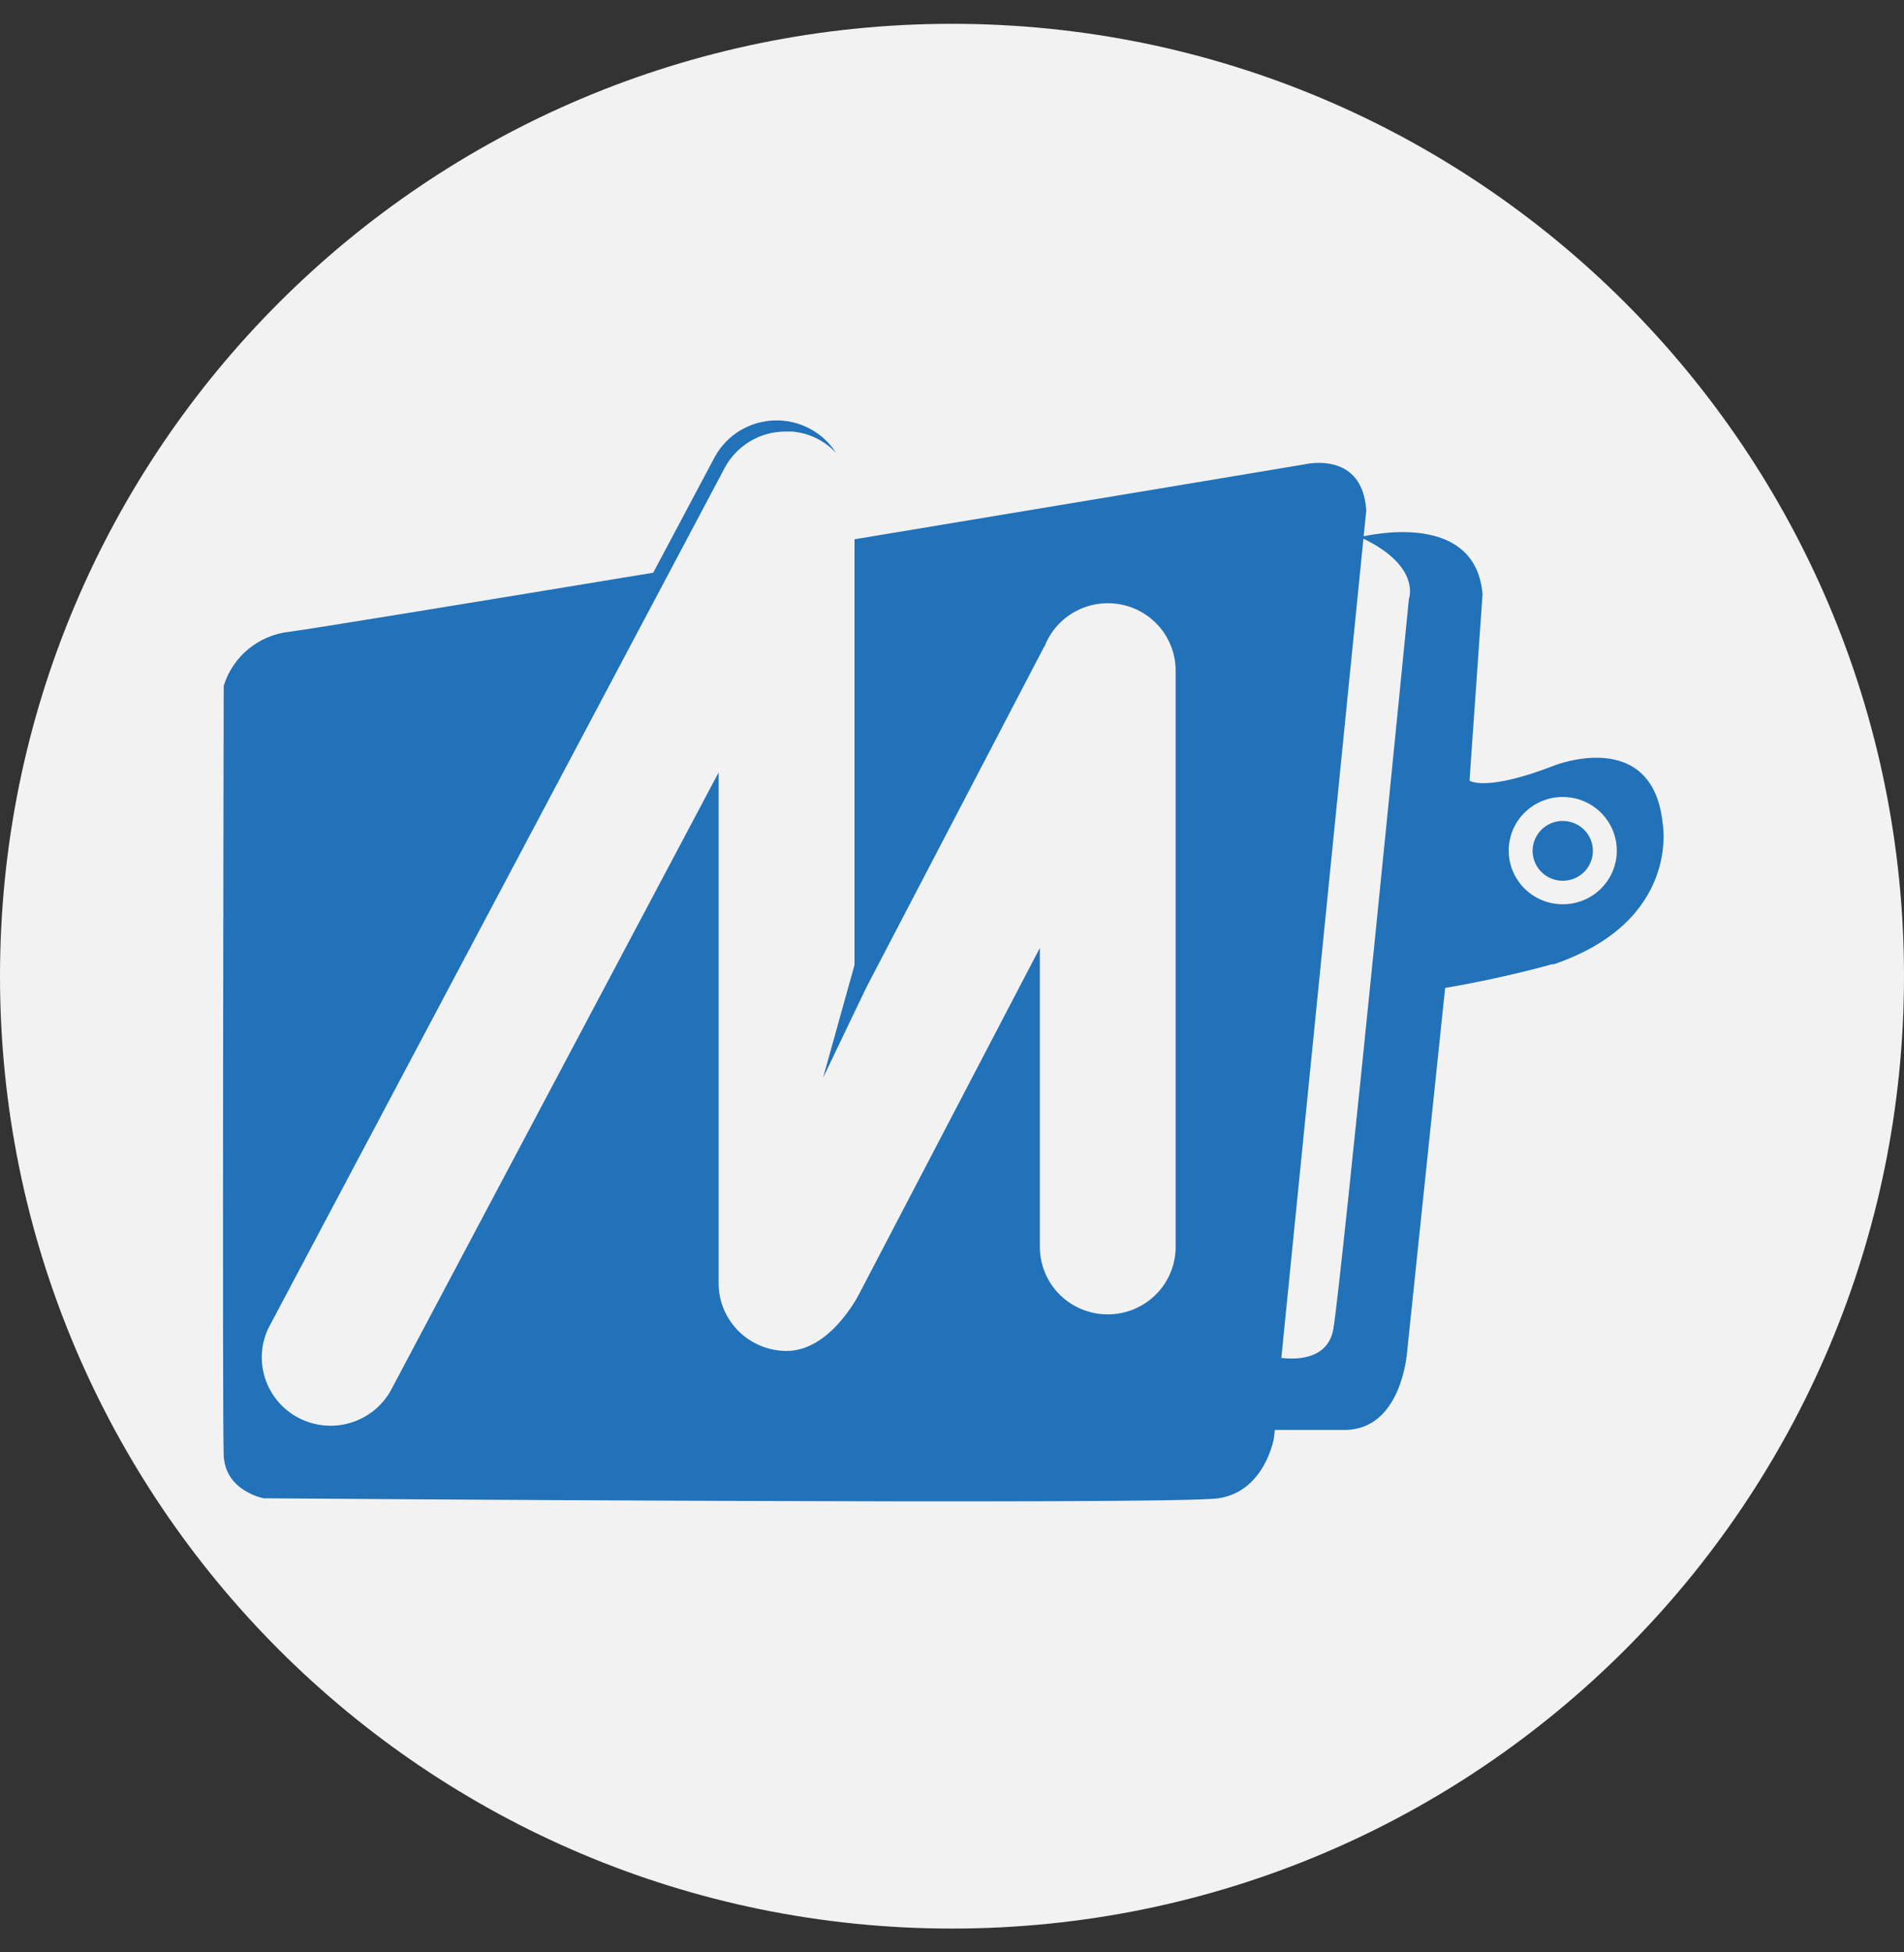 <svg xmlns="http://www.w3.org/2000/svg" fill="none" viewBox="0 0 40 41" height="41" width="40">
<rect x="0" y="0" width="40" height="41" fill="#333333" stroke="none"/>
<path fill="#F3F2F2" d="M0 20.5C0 9.454 8.954 0.5 20 0.5C31.046 0.5 40 9.454 40 20.5C40 31.546 31.046 40.5 20 40.5C8.954 40.5 0 31.546 0 20.5Z"></path>
<g clip-path="url(#clip0_19165_130688)">
<path fill="#2172B9" d="M33.966 17.86C33.966 17.638 33.899 17.42 33.773 17.235C33.648 17.05 33.471 16.906 33.263 16.821C33.056 16.736 32.828 16.715 32.608 16.758C32.388 16.802 32.185 16.909 32.027 17.067C31.868 17.225 31.76 17.425 31.717 17.644C31.673 17.863 31.696 18.089 31.782 18.295C31.868 18.5 32.013 18.676 32.2 18.8C32.387 18.924 32.606 18.99 32.831 18.99C32.98 18.99 33.128 18.961 33.266 18.904C33.404 18.848 33.53 18.764 33.635 18.66C33.741 18.554 33.824 18.43 33.881 18.293C33.938 18.156 33.967 18.009 33.966 17.86ZM28.644 11.306L26.919 28.516C27.306 28.563 27.905 28.516 28.011 27.91C28.176 26.986 29.599 12.576 29.599 12.576C29.599 12.576 29.86 11.897 28.631 11.306H28.644ZM32.626 20.243C32.626 20.243 31.641 20.529 30.36 20.747L29.56 28.399C29.56 28.399 29.451 30.029 28.245 30.029H26.782L26.764 30.195C26.764 30.195 26.582 31.317 25.597 31.464C24.611 31.61 5.54 31.464 5.54 31.464C5.54 31.464 4.735 31.317 4.7 30.569C4.666 29.821 4.7 14.402 4.7 14.402C4.794 14.099 4.975 13.829 5.222 13.627C5.468 13.425 5.769 13.299 6.087 13.266C6.525 13.21 9.831 12.669 13.723 12.027L15.023 9.583C15.148 9.36 15.328 9.174 15.548 9.041C15.767 8.909 16.017 8.836 16.274 8.829C16.53 8.821 16.784 8.881 17.01 9.001C17.237 9.12 17.428 9.297 17.565 9.512C17.324 9.252 16.993 9.092 16.639 9.062H16.602H16.526H16.506C16.242 9.062 15.984 9.132 15.759 9.267C15.533 9.401 15.348 9.594 15.225 9.825L5.644 27.881C5.48 28.215 5.455 28.6 5.572 28.954C5.689 29.307 5.94 29.601 6.271 29.775C6.603 29.948 6.989 29.987 7.349 29.883C7.709 29.779 8.014 29.54 8.2 29.218L15.097 16.221V26.955C15.098 27.33 15.249 27.689 15.517 27.955C15.785 28.22 16.147 28.369 16.526 28.37C17.415 28.37 18.003 27.267 18.052 27.167L21.846 19.906V26.187C21.846 26.562 21.996 26.922 22.263 27.188C22.531 27.453 22.893 27.602 23.272 27.602C23.65 27.602 24.013 27.453 24.28 27.188C24.548 26.922 24.698 26.562 24.698 26.187V14.087C24.699 13.757 24.584 13.438 24.374 13.183C24.163 12.928 23.869 12.755 23.542 12.693C23.216 12.631 22.878 12.684 22.587 12.843C22.296 13.002 22.07 13.257 21.949 13.564L21.927 13.598L18.205 20.727L17.291 22.634L17.952 20.265V11.325C22.86 10.511 27.422 9.749 27.422 9.749C27.422 9.749 28.629 9.458 28.703 10.726L28.648 11.262C29.062 11.174 31.013 10.839 31.146 12.484L30.872 16.394C30.872 16.394 31.207 16.639 32.663 16.072C32.663 16.072 34.71 15.265 34.929 17.279C34.929 17.279 35.326 19.342 32.626 20.256V20.243ZM33.464 17.868C33.464 17.992 33.427 18.113 33.357 18.217C33.288 18.32 33.188 18.401 33.073 18.448C32.957 18.496 32.83 18.508 32.707 18.484C32.584 18.46 32.472 18.4 32.383 18.312C32.294 18.224 32.234 18.112 32.21 17.99C32.185 17.869 32.198 17.742 32.246 17.627C32.294 17.513 32.375 17.415 32.479 17.346C32.583 17.276 32.705 17.24 32.831 17.24C32.997 17.24 33.157 17.305 33.276 17.421C33.394 17.537 33.462 17.695 33.464 17.86V17.868Z"></path>
</g>
<defs>
<clipPath id="clip0_19165_130688">
<rect transform="translate(4.571 8.5)" fill="white" height="24" width="30.857"></rect>
</clipPath>
</defs>
</svg>
